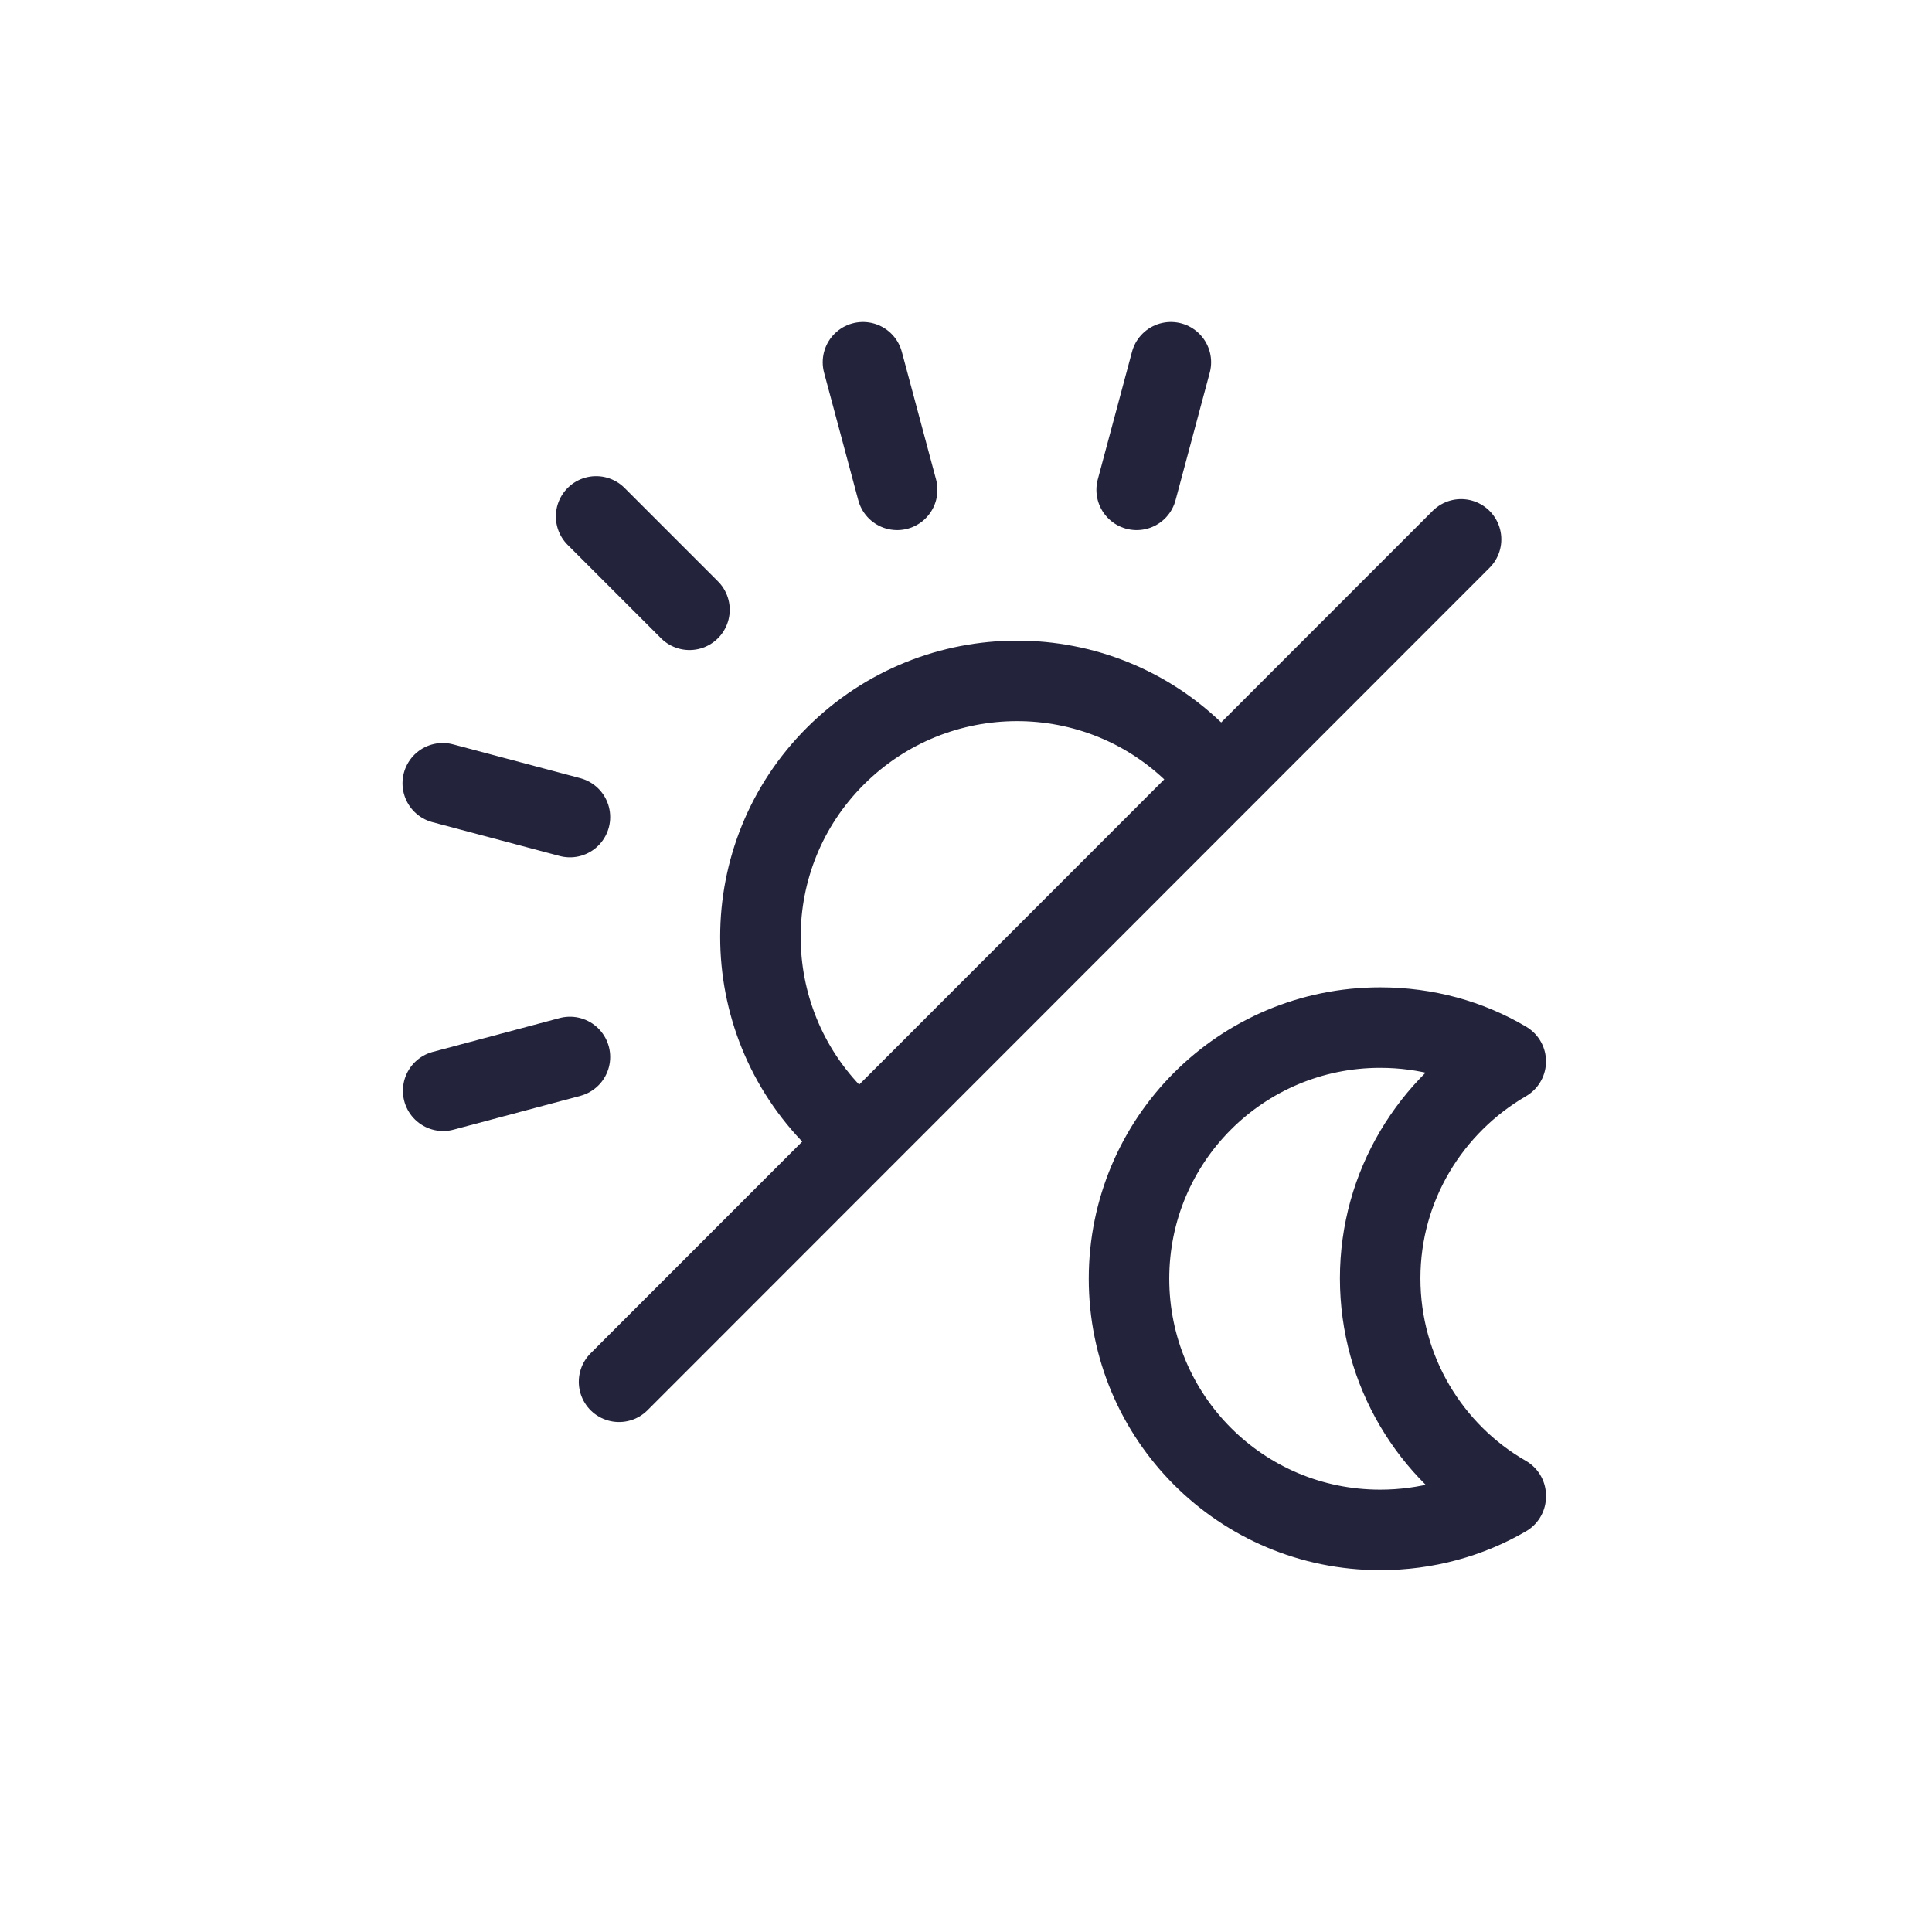 <svg width="48" height="48" viewBox="0 0 48 48" fill="none" xmlns="http://www.w3.org/2000/svg">
<g clip-path="url(#clip0_1349_323)">
<path d="M20.76 27.78C18.27 25.29 18.27 21.26 20.76 18.78C23.25 16.3 27.28 16.29 29.76 18.78" stroke="#23233C" stroke-width="2" stroke-linecap="round" stroke-linejoin="round"/>
<path d="M17.13 15.15L14.81 12.83" stroke="#23233C" stroke-width="2" stroke-linecap="round" stroke-linejoin="round"/>
<path d="M14.16 20.3L11 19.46" stroke="#23233C" stroke-width="2" stroke-linecap="round" stroke-linejoin="round"/>
<path d="M14.16 26.26L11.01 27.1" stroke="#23233C" stroke-width="2" stroke-linecap="round" stroke-linejoin="round"/>
<path d="M15.38 34.33L36.3 13.4" stroke="#23233C" stroke-width="2" stroke-linecap="round" stroke-linejoin="round"/>
<path d="M28.24 12.17L29.09 9" stroke="#23233C" stroke-width="2" stroke-linecap="round" stroke-linejoin="round"/>
<path d="M22.29 12.17L21.44 9" stroke="#23233C" stroke-width="2" stroke-linecap="round" stroke-linejoin="round"/>
<path d="M37.41 37.18C36.5 37.71 35.43 38.01 34.29 38.01C30.84 38.01 28.05 35.22 28.05 31.77C28.05 28.32 30.84 25.53 34.29 25.53C35.43 25.53 36.5 25.83 37.41 26.37C35.55 27.45 34.29 29.46 34.29 31.76C34.29 34.06 35.54 36.09 37.41 37.16V37.18Z" stroke="#23233C" stroke-width="2" stroke-linecap="round" stroke-linejoin="round"/>
</g>
<defs>
<clipPath id="clip0_1349_323">
<rect width="28.41" height="31.01" fill="white" transform="translate(10 8)"/>
</clipPath>
</defs>
</svg>
